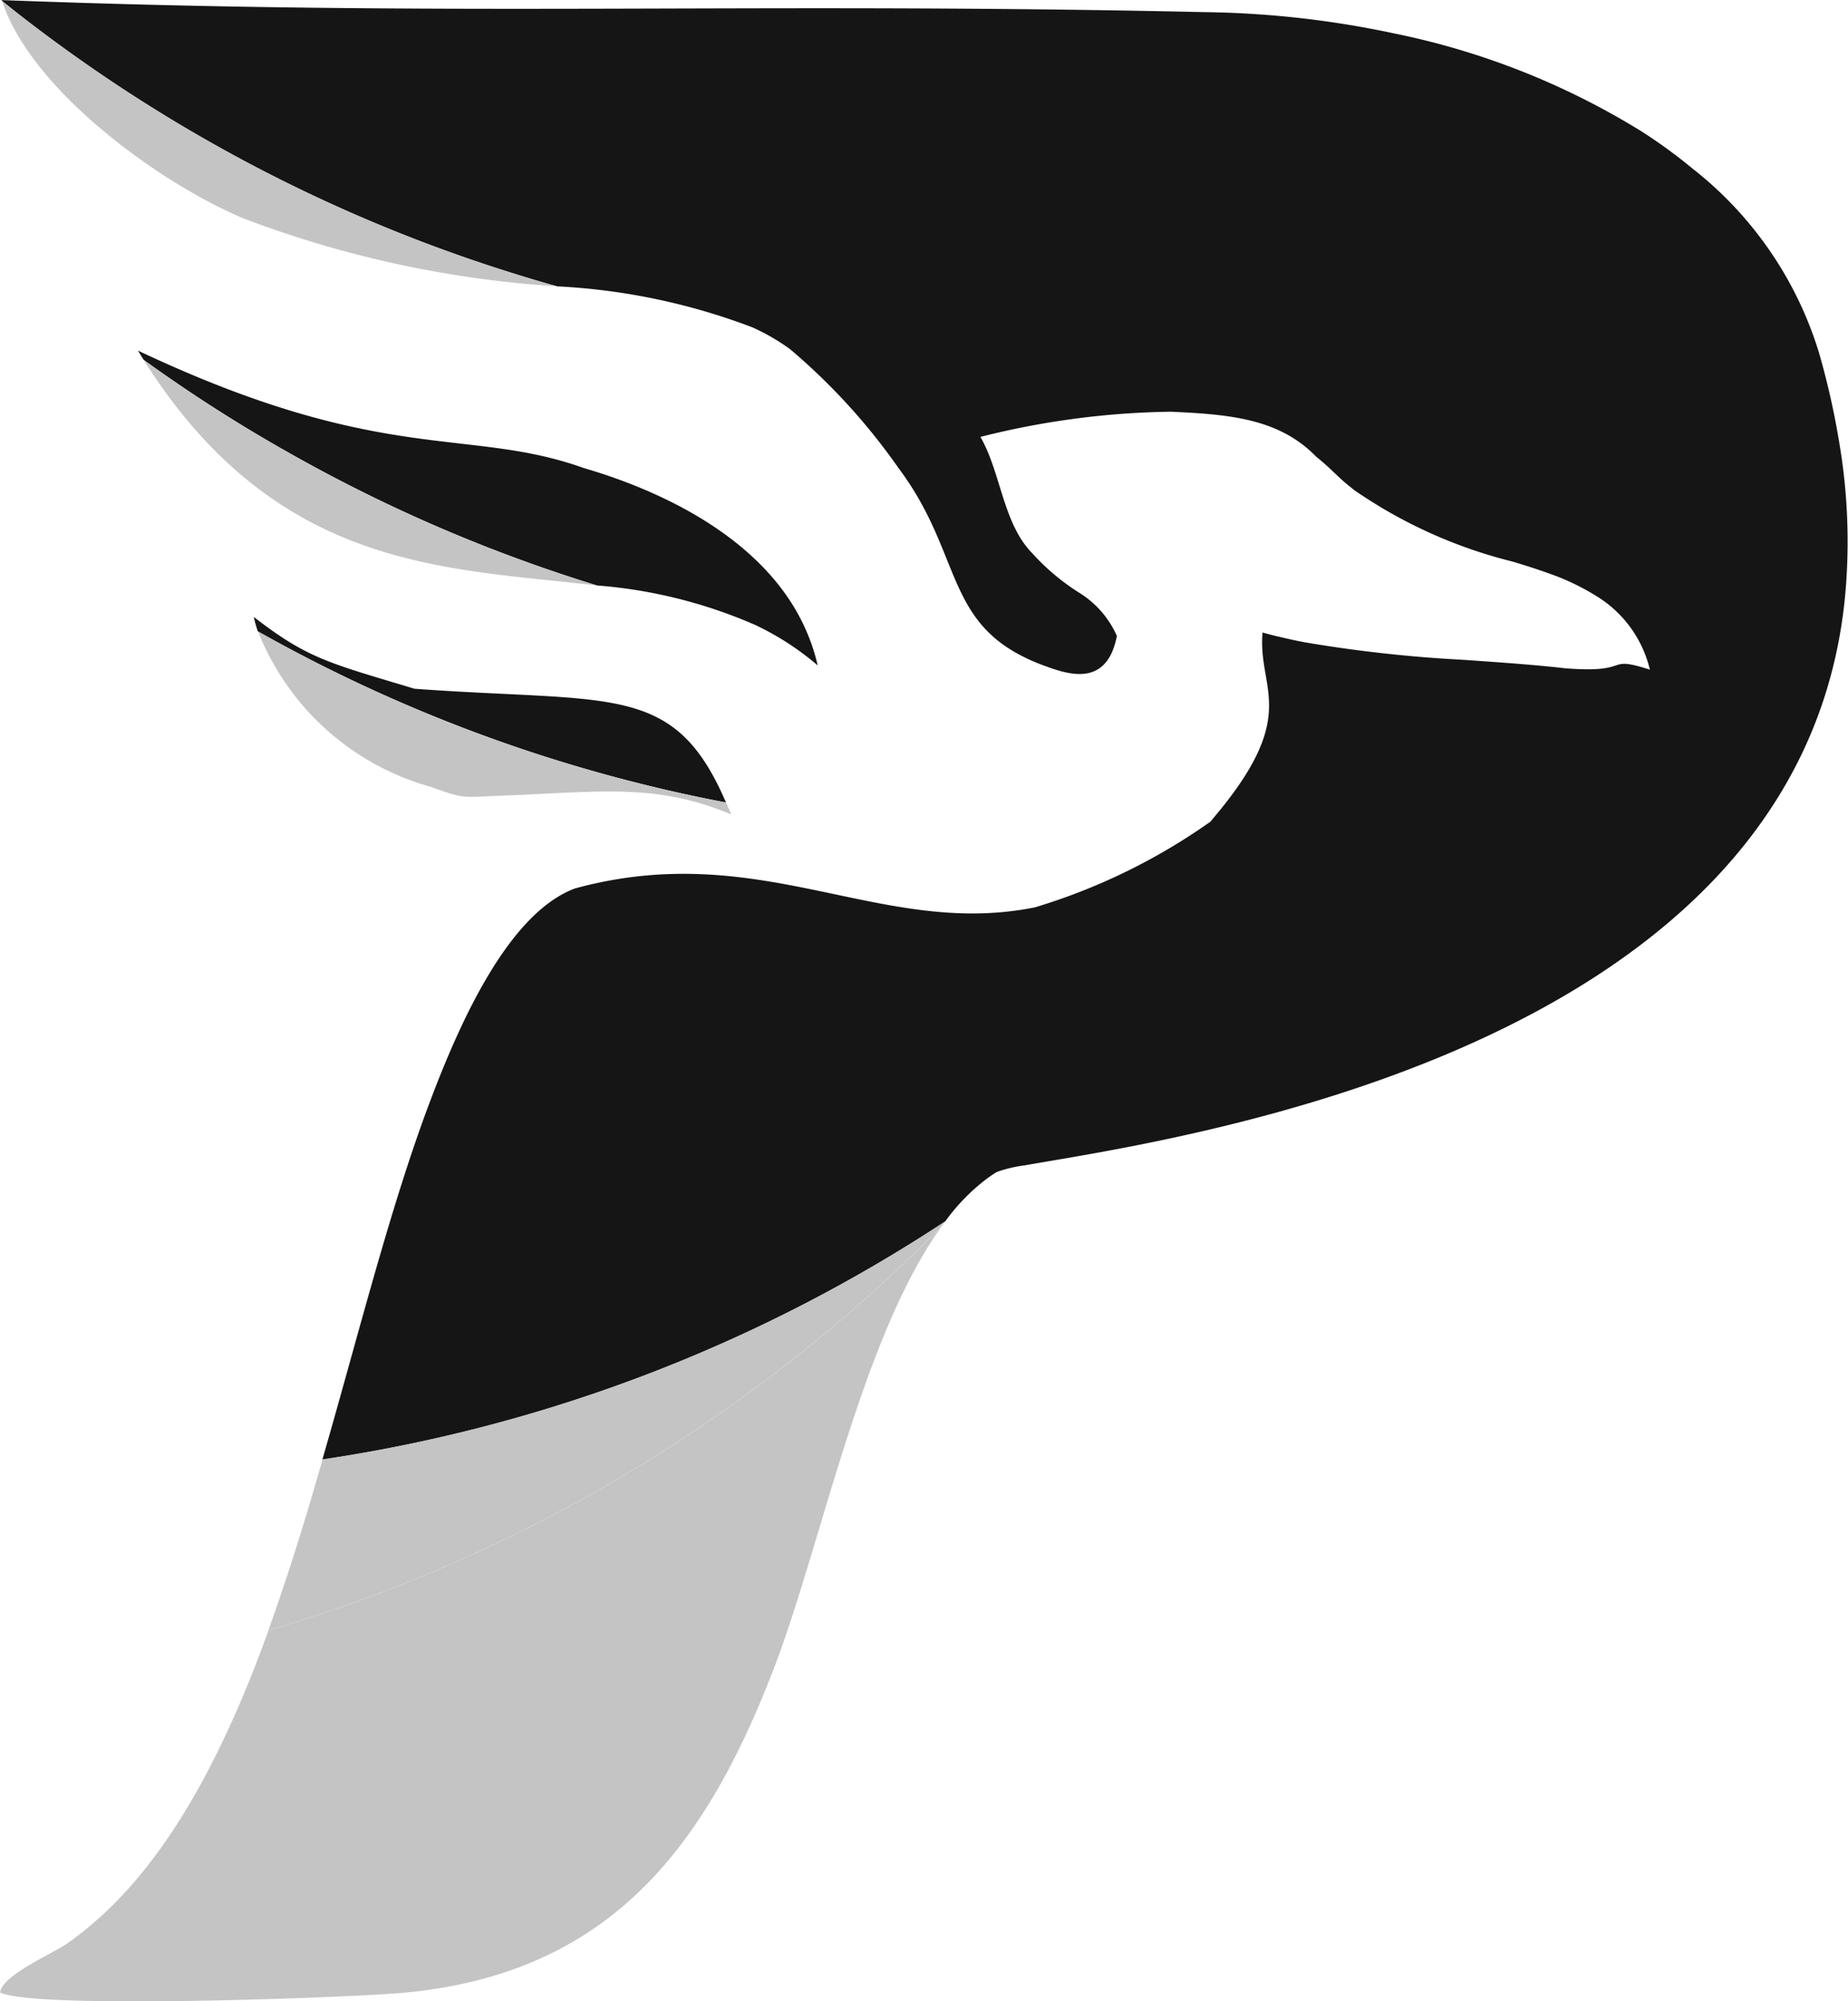<svg xmlns="http://www.w3.org/2000/svg" width="45.947" height="49.741" viewBox="0 0 45.947 49.741">
  <g id="Group_24" data-name="Group 24" transform="translate(-10034 -3885)">
    <g id="pelican-logo" transform="translate(10034 3885.001)">
      <g id="Group_18" data-name="Group 18" transform="translate(0.045 -0.001)">
        <path id="Path_4" data-name="Path 4" d="M347.52,2403.15a19.32,19.32,0,0,0-.494-2.183,9.234,9.234,0,0,0-3.149-4.589,12.674,12.674,0,0,0-1.285-.935,18.821,18.821,0,0,0-6.135-2.424,23.914,23.914,0,0,0-4.683-.528c-11.48-.256-18.625.128-29.933-.3,0,.008,0,.015.007.022.517.419,1.045.818,1.584,1.207a38.659,38.659,0,0,0,11.266,5.607c.317.1.633.192.951.279a15.854,15.854,0,0,1,4.852,1.018,5.211,5.211,0,0,1,.939.543,15.478,15.478,0,0,1,2.7,2.96c1.489,1.987,1.176,3.62,2.941,4.6a4.55,4.55,0,0,0,.626.287c.562.211,1.364.494,1.731-.3a1.931,1.931,0,0,0,.128-.419,2.412,2.412,0,0,0-.962-1.09,5.63,5.63,0,0,1-1.149-.973c-.724-.743-.773-2.006-1.282-2.884a20.289,20.289,0,0,1,4.732-.626c1.516.067,2.711.184,3.623,1.124.358.282.554.528.878.773a.718.718,0,0,0,.064.053,12.01,12.01,0,0,0,3.939,1.776c.31.094.6.185.891.29a5.905,5.905,0,0,1,1.243.6,2.937,2.937,0,0,1,1.275,1.795c-1.158-.37-.392.1-2.1-.034-.833-.094-1.685-.151-2.541-.211a34.112,34.112,0,0,1-3.91-.43c-.208-.038-.415-.083-.618-.132-.159-.034-.313-.075-.464-.117,0,.064-.007.125-.007.181-.034,1.3.886,1.957-1.218,4.438-.019.027-.045.053-.068.083a15.081,15.081,0,0,1-4.366,2.13c-3.853.773-6.791-1.735-11.432-.471-1.633.607-2.832,3.254-3.582,5.233-1,2.629-1.791,5.822-2.7,8.963a38.4,38.4,0,0,0,15.485-5.919,5.035,5.035,0,0,1,.992-1.029,3.374,3.374,0,0,1,.29-.2,3.329,3.329,0,0,1,.7-.166c3.6-.637,19.376-2.775,20.4-14.229A14.689,14.689,0,0,0,347.52,2403.15Zm-35.419,6.157c-2.111-.637-2.651-.743-3.993-1.784a2.666,2.666,0,0,0,.1.358,38.261,38.261,0,0,0,11.639,4.253C318.56,2409.137,317.033,2409.669,312.1,2409.307Zm9.777-1.358c-.92-2.232-3.416-3.5-5.569-4.128-2.889-1.033-4.988-.041-11.082-2.918.049.079.094.155.143.23a38.065,38.065,0,0,0,3.7,2.36,38.463,38.463,0,0,0,7.571,3.247,12.178,12.178,0,0,1,3.929.98,6.93,6.93,0,0,1,1.557,1.007A4.739,4.739,0,0,0,321.878,2407.949Z" transform="translate(-301.842 -2392.189)" fill="#151515"/>
      </g>
      <g id="Group_19" data-name="Group 19" transform="translate(0.053 0.022)">
        <path id="Path_5" data-name="Path 5" d="M315.734,2399.565c-.317-.087-.634-.181-.951-.279a38.474,38.474,0,0,1-7.571-3.246,38.913,38.913,0,0,1-3.695-2.361c-.539-.388-1.067-.788-1.584-1.207.709,2.187,3.853,4.495,5.988,5.4A26.624,26.624,0,0,0,315.734,2399.565Z" transform="translate(-301.934 -2392.472)" fill="#c4c4c4" fill-rule="evenodd"/>
      </g>
      <g id="Group_20" data-name="Group 20" transform="translate(3.574 8.943)">
        <path id="Path_6" data-name="Path 6" d="M349.929,2507.058a38.107,38.107,0,0,1-3.7-2.36c3.314,5.241,7.477,5.161,11.266,5.607A38.448,38.448,0,0,1,349.929,2507.058Z" transform="translate(-346.234 -2504.698)" fill="#c4c4c4" fill-rule="evenodd"/>
      </g>
      <g id="Group_21" data-name="Group 21" transform="translate(6.414 15.692)">
        <path id="Path_7" data-name="Path 7" d="M393.594,2593.851a38.249,38.249,0,0,1-11.639-4.254,6.488,6.488,0,0,0,4.287,3.861c.947.339.694.252,2.308.2,2.364-.121,3.495-.2,5.17.486C393.677,2594.047,393.635,2593.949,393.594,2593.851Z" transform="translate(-381.954 -2589.597)" fill="#c4c4c4" fill-rule="evenodd"/>
      </g>
      <g id="Group_22" data-name="Group 22" transform="translate(6.67 30.351)">
        <path id="Path_8" data-name="Path 8" d="M402.011,2774.019c-.027.033-.053.068-.079.105a38.859,38.859,0,0,1-16.756,10.067c.494-1.369.935-2.8,1.35-4.253a38.4,38.4,0,0,0,15.485-5.919Z" transform="translate(-385.175 -2774.019)" fill="#c4c4c4" fill-rule="evenodd"/>
      </g>
      <g id="Group_23" data-name="Group 23" transform="translate(0 30.457)">
        <path id="Path_9" data-name="Path 9" d="M324.7,2775.344c-2,2.744-3.02,7.989-4.193,11.021-1.7,4.419-4.072,7.6-9.26,8.054-1.3.116-9.136.411-9.973-.012.053-.445,1.357-.981,1.7-1.241,2.269-1.605,3.781-4.471,4.973-7.756A38.856,38.856,0,0,0,324.7,2775.344Z" transform="translate(-301.271 -2775.344)" fill="#c4c4c4" fill-rule="evenodd"/>
      </g>
    </g>
  </g>
</svg>
